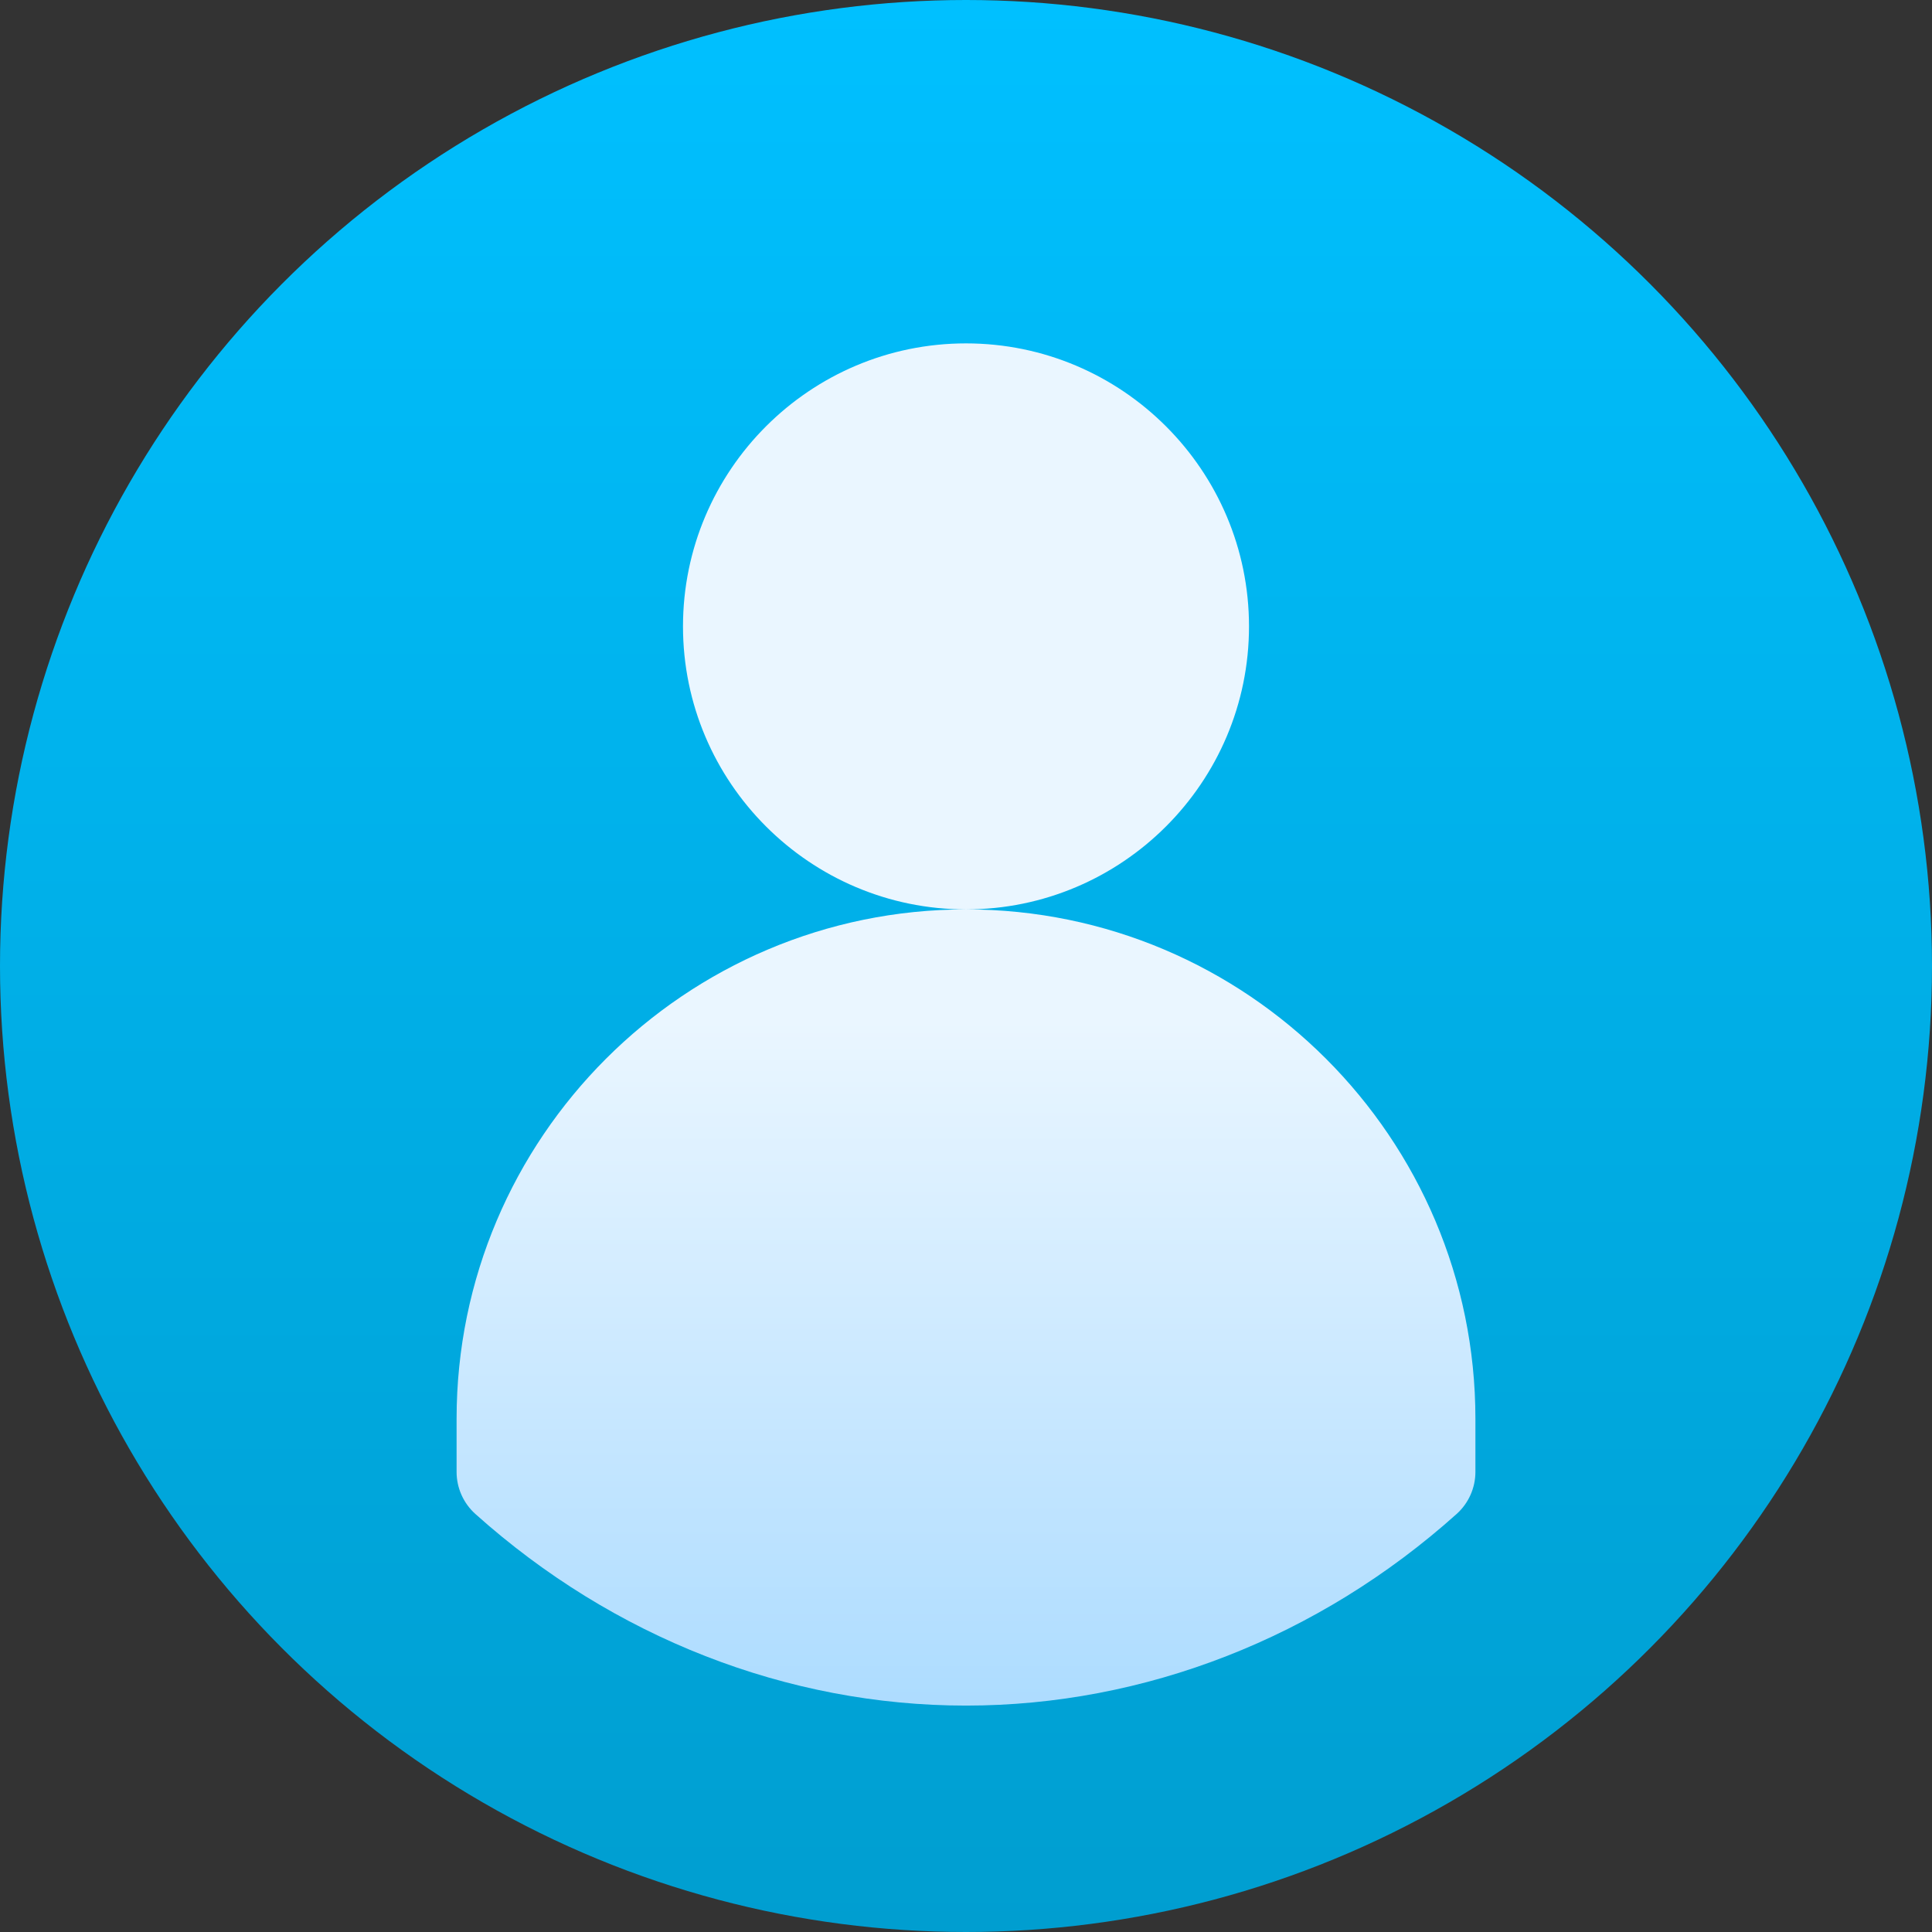 <svg 
id="Capa_1" 
enable-background="new 0 0 512 512" 
height="512" viewBox="0 0 512 512" 
width="512" xmlns="http://www.w3.org/2000/svg" 
xmlns:xlink="http://www.w3.org/1999/xlink"><rect x="0" y="0" width="512" height="512" fill="#333333" stroke="none"/><linearGradient id="SVGID_1_" gradientUnits="userSpaceOnUse" x1="256" x2="256" y1="512" y2="0">
<stop offset="0" stop-color="#009ed0"/><stop offset="1" stop-color="#00c0ff"/>
</linearGradient><linearGradient id="SVGID_2_" gradientUnits="userSpaceOnUse" x1="256" x2="256" y1="452" y2="91"><stop offset="0" stop-color="#addcff"/>
<stop offset=".503" stop-color="#eaf6ff"/><stop offset="1" stop-color="#eaf6ff"/></linearGradient><g><g>
<g><circle cx="256" cy="256" fill="url(#SVGID_1_)" r="256"/></g></g><g><g>
<path d="m331 166c0-41.355-33.645-75-75-75s-75 33.645-75 75 33.645 75 75 75 75-33.645 75-75zm-75 75c-74.439 0-135 60.561-135 135v14.058c0 4.264 1.814 8.326 4.99 11.171 36.538 32.74 82.71 50.771 130.01 50.771 47.301 0 93.473-18.031 130.01-50.771 3.176-2.845 4.99-6.908 4.99-11.171v-14.058c0-74.439-60.561-135-135-135z" 
fill="url(#SVGID_2_)"/></g></g></g></svg>